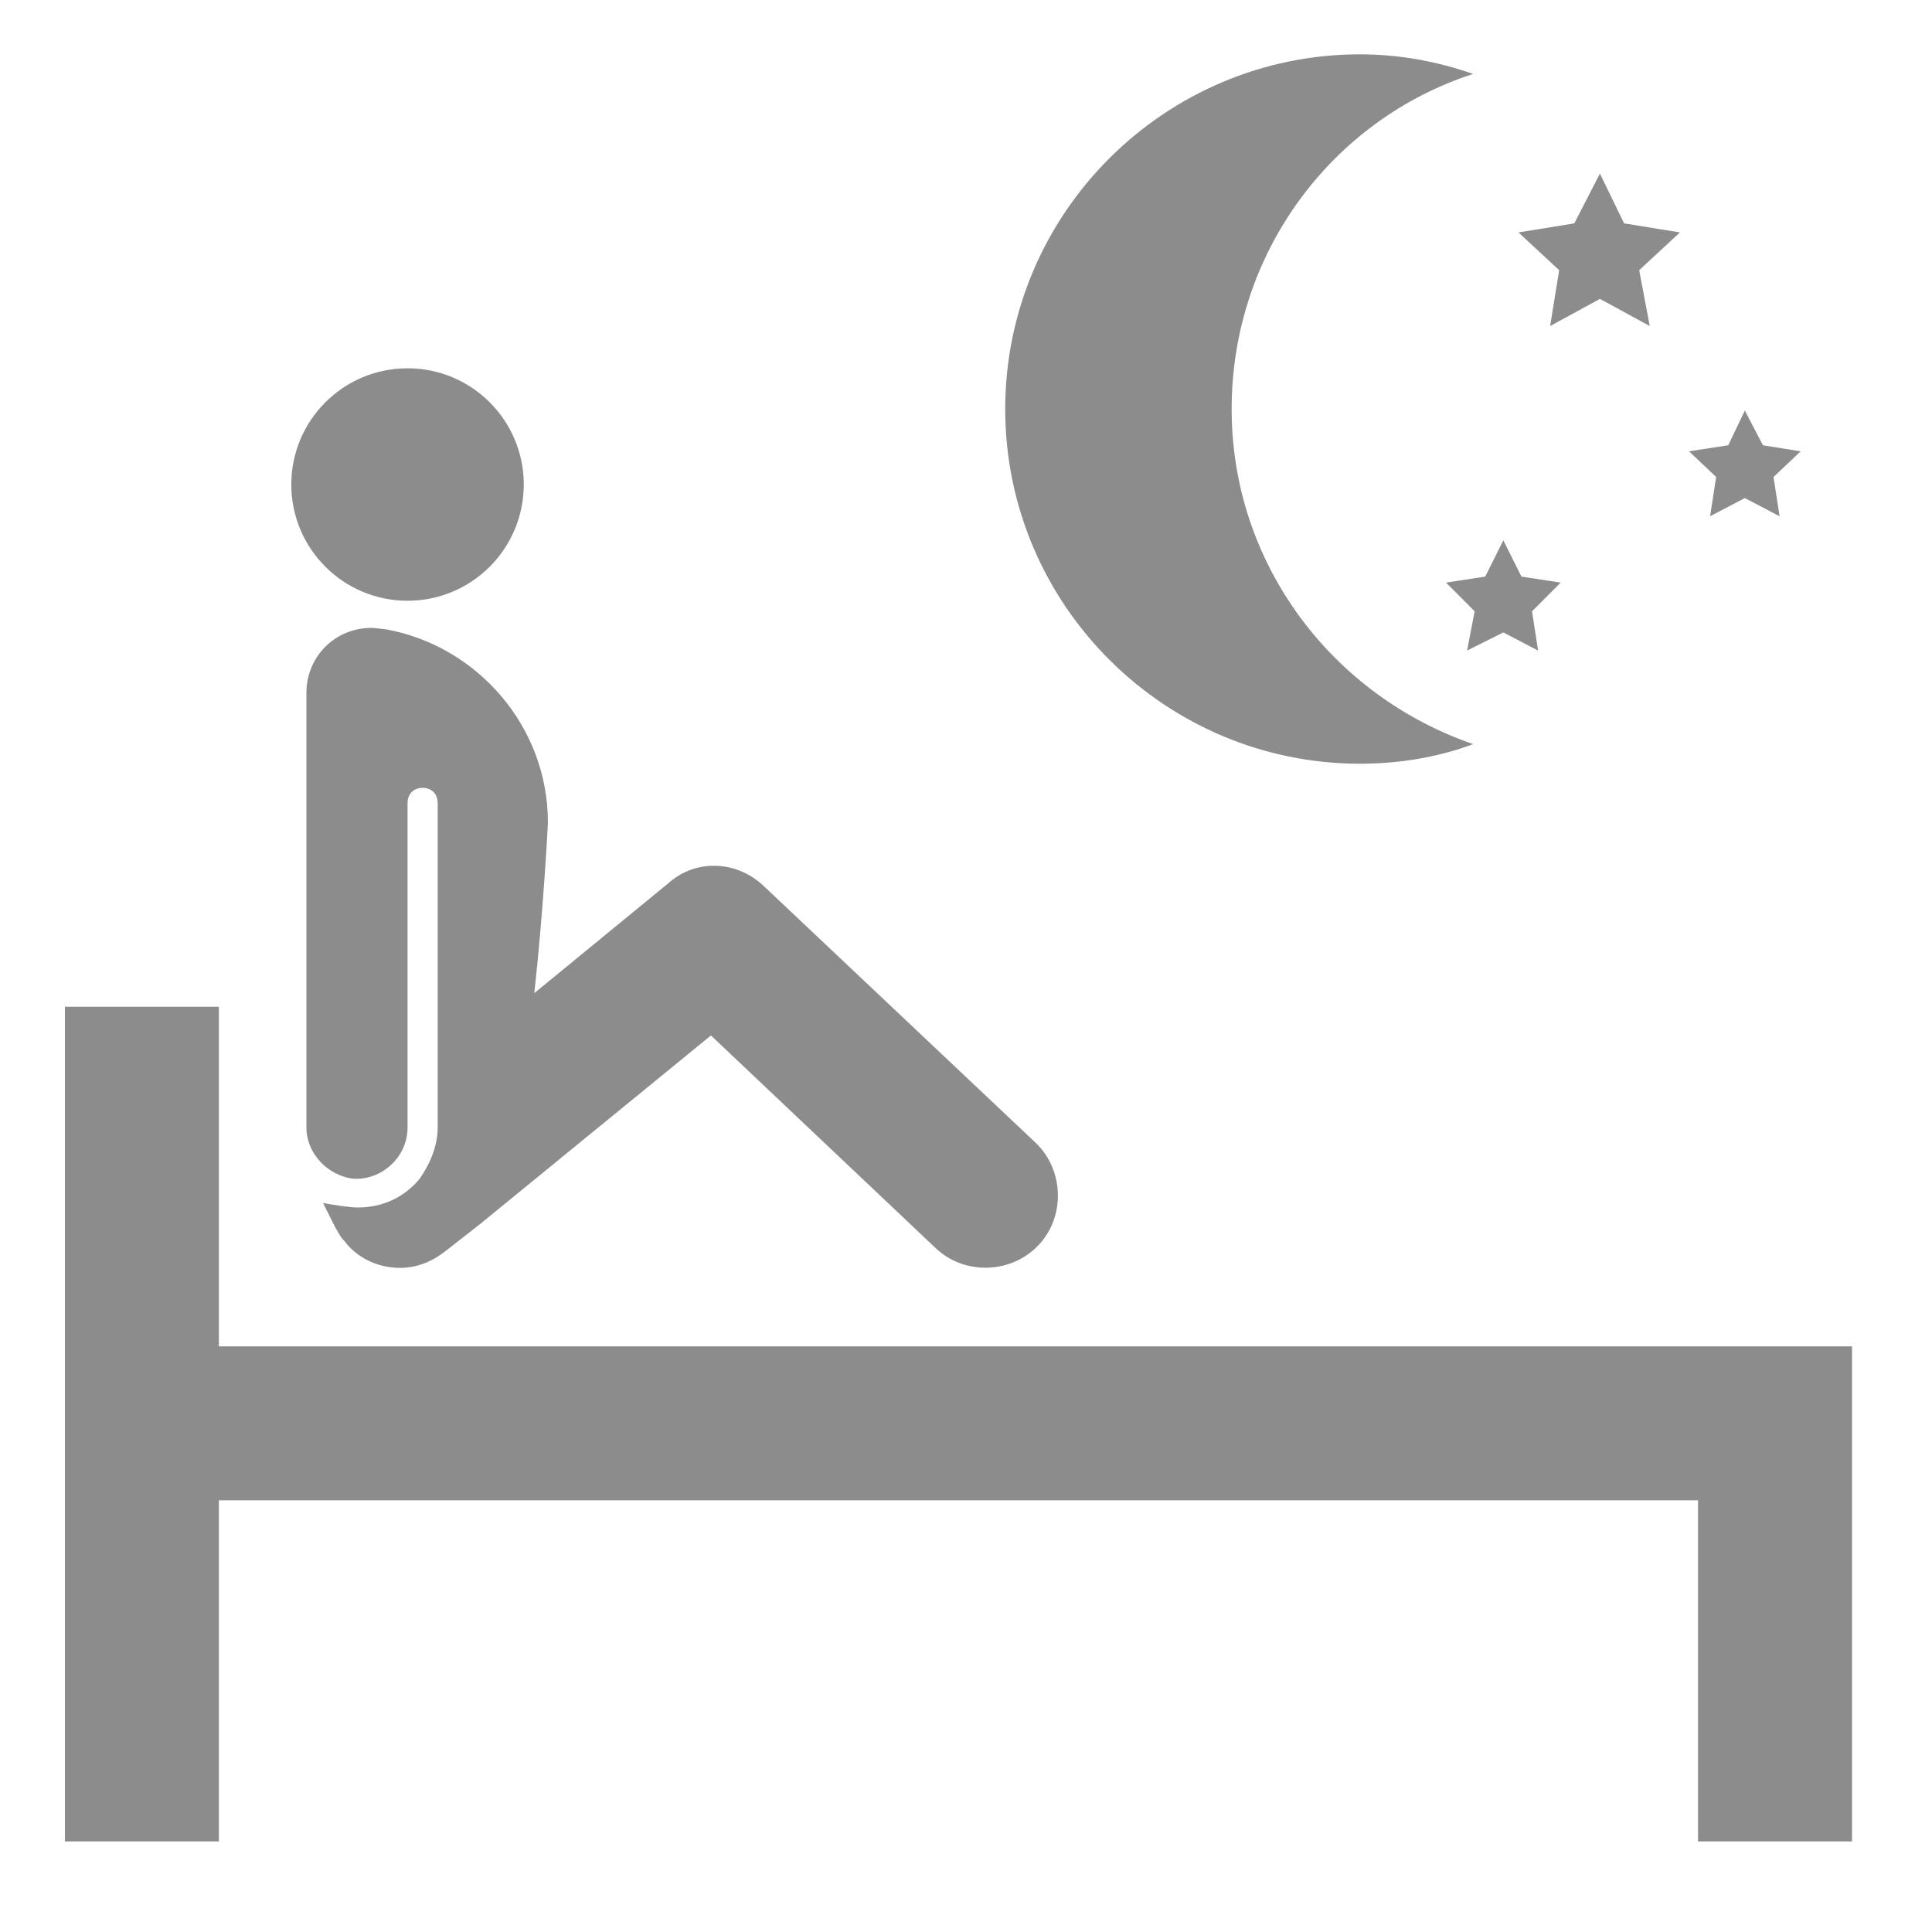 <svg xmlns="http://www.w3.org/2000/svg" fill="none" viewBox="0 0 40 40" height="40" width="40">
<path fill="#8C8C8C" d="M4.531 27.875V20.844H1.344V38.125H4.531V31.062H35.156V38.125H38.344V31.062V27.906V27.875H4.531Z"></path>
<path fill="#8C8C8C" d="M8.438 12.438C9.766 12.438 10.844 11.36 10.844 10.031C10.844 8.702 9.766 7.625 8.438 7.625C7.109 7.625 6.031 8.702 6.031 10.031C6.031 11.36 7.109 12.438 8.438 12.438Z"></path>
<path fill="#8C8C8C" d="M8 13.031C8 13.031 7.75 13 7.688 13C6.938 13 6.344 13.594 6.344 14.344C6.344 14.375 6.344 23.344 6.344 23.344C6.344 23.719 6.562 24.062 6.875 24.25C7.031 24.344 7.219 24.406 7.375 24.406C7.938 24.406 8.438 23.938 8.438 23.344V22.688V16.625C8.438 16.438 8.562 16.312 8.75 16.312C8.938 16.312 9.062 16.438 9.062 16.625V22.188V23.344C9.062 23.719 8.906 24.094 8.688 24.406C8.375 24.781 7.938 25 7.406 25C7.25 25 6.844 24.938 6.688 24.906L6.938 25.406C7 25.5 7.031 25.594 7.125 25.688C7.406 26.062 7.844 26.25 8.281 26.25C8.625 26.25 8.938 26.125 9.219 25.906L9.938 25.344L14.719 21.438L19.375 25.844C19.969 26.406 20.938 26.375 21.5 25.781C22.062 25.188 22.031 24.219 21.438 23.656L15.812 18.344C15.25 17.812 14.406 17.781 13.844 18.281L11.062 20.562C11.25 18.875 11.344 17.062 11.344 17.031C11.344 15.031 9.875 13.375 8 13.031Z"></path>
<path fill="#8C8C8C" d="M28.156 15.812C28.938 15.812 29.75 15.688 30.5 15.406C27.594 14.406 25.5 11.688 25.5 8.469C25.5 5.219 27.594 2.469 30.5 1.531C29.781 1.281 29 1.125 28.156 1.125C24.125 1.125 20.812 4.406 20.812 8.469C20.812 12.531 24.125 15.812 28.156 15.812Z"></path>
<path fill="#8C8C8C" d="M32.094 6.75L33.125 6.188L34.156 6.75L33.938 5.594L34.781 4.812L33.625 4.625L33.125 3.594L32.594 4.625L31.438 4.812L32.281 5.594L32.094 6.75Z"></path>
<path fill="#8C8C8C" d="M35.406 10.688L36.125 10.312L36.844 10.688L36.719 9.875L37.281 9.344L36.5 9.219L36.125 8.5L35.781 9.219L34.969 9.344L35.531 9.875L35.406 10.688Z"></path>
<path fill="#8C8C8C" d="M30.531 12.656L30.375 13.469L31.125 13.094L31.844 13.469L31.719 12.656L32.312 12.062L31.5 11.938L31.125 11.188L30.75 11.938L29.938 12.062L30.531 12.656Z"></path>
</svg>

